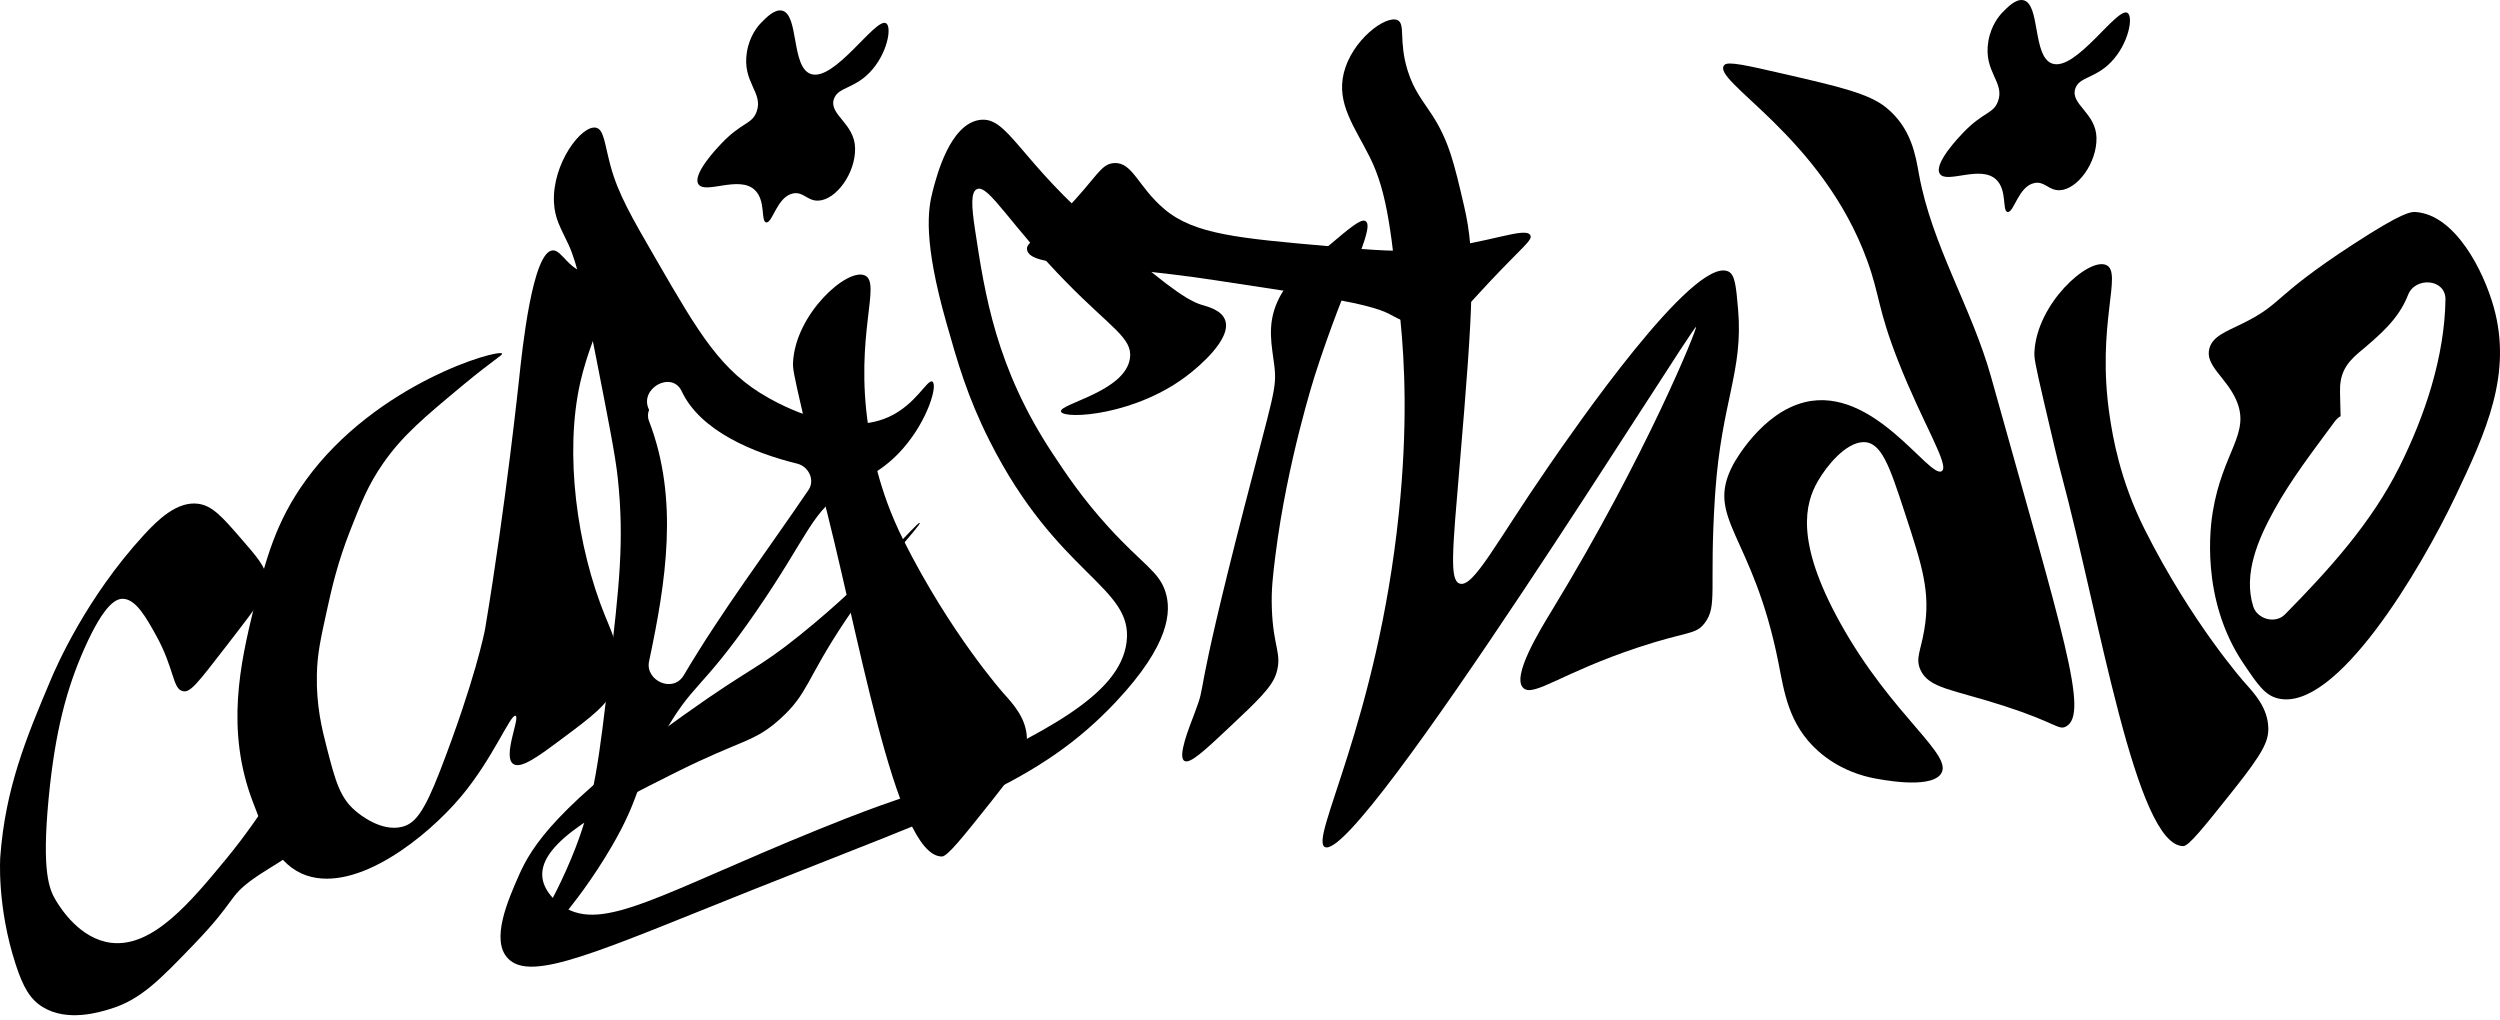 <svg width="245" height="100" viewBox="0 0 245 100" fill="none" xmlns="http://www.w3.org/2000/svg">
<path d="M49.203 34.651C48.882 34.163 36.863 37.551 29.978 47.049C27.023 51.126 26.019 54.858 24.857 59.654C23.569 64.985 22.081 71.502 24.772 78.566C25.974 81.722 27.159 84.828 30.055 85.801C35.029 87.474 41.853 82.028 45.185 78.061C48.313 74.337 50.032 69.956 50.524 70.145C50.992 70.327 49.206 74.192 50.322 74.884C51.095 75.362 52.838 74.063 54.962 72.483C58.039 70.19 59.58 69.043 60.266 67.288C61.267 64.734 60.074 62.248 59.346 60.478C56.503 53.561 55.31 44.389 56.861 37.501C58.121 31.913 61.459 26.627 60.425 26.069C59.955 25.815 59.192 26.881 57.741 26.771C55.769 26.622 55.11 24.494 54.17 24.536C52.177 24.628 51.17 34.328 50.877 37.096C50.877 37.096 49.565 49.543 47.545 61.608C47.495 61.901 46.573 66.626 43.113 75.574C41.519 79.696 40.623 80.716 39.419 81.025C37.336 81.56 35.173 79.753 34.873 79.499C33.318 78.2 32.866 76.537 32.024 73.266C31.551 71.435 30.982 69.15 31.054 66.063C31.102 64.059 31.416 62.638 32.04 59.798C32.508 57.67 33.074 55.154 34.32 51.988C35.356 49.359 36.05 47.565 37.53 45.431C39.438 42.678 41.564 40.909 45.411 37.708C48.382 35.246 49.296 34.793 49.203 34.651Z" fill="black"/>
<path d="M17.926 67.736C18.649 67.888 19.303 67.039 22.189 63.3C25.728 58.716 26.297 57.981 26.166 56.737C26.042 55.557 25.199 54.589 23.515 52.655C21.777 50.661 20.823 49.566 19.441 49.372C17.352 49.078 15.418 50.997 14.137 52.388C8.432 58.584 5.506 65.354 4.951 66.671C2.567 72.306 0.519 77.264 0.027 83.969C0.027 83.969 -0.329 88.798 1.542 94.526C2.264 96.736 2.945 97.931 4.194 98.695C6.601 100.171 9.739 99.205 10.823 98.871C13.755 97.971 15.564 96.129 19.064 92.485C23.198 88.178 22.324 87.932 24.745 86.185C27.203 84.413 29.377 83.748 29.765 81.749C29.847 81.326 29.756 80.433 29.576 78.645C29.379 76.701 29.276 75.728 29.007 75.629C28.061 75.283 26.01 79.514 22.189 84.146C18.692 88.383 14.987 92.868 10.919 92.397C7.831 92.039 5.939 88.993 5.52 88.315C4.81 87.173 4.085 85.445 4.762 78.29C5.381 71.746 6.527 67.477 8.267 63.562C10.26 59.074 11.429 58.666 12.056 58.683C13.321 58.716 14.331 60.533 15.277 62.233C17.116 65.541 16.89 67.519 17.926 67.736Z" fill="black"/>
<path d="M91.368 37.397C90.876 37.128 89.776 39.642 87.106 40.857C82.45 42.975 76.407 39.605 75.315 38.995C70.652 36.394 68.497 32.673 64.375 25.554C61.835 21.166 60.565 18.973 59.829 16.24C59.239 14.047 59.186 12.678 58.407 12.514C57.004 12.22 54.105 16.023 54.288 19.832C54.365 21.464 54.977 22.383 55.71 23.956C56.611 25.892 57.222 28.956 58.41 35C59.677 41.462 60.312 44.695 60.541 46.843C61.197 53.018 60.692 57.362 59.688 66.006C58.739 74.178 58.264 78.262 56.419 83.039C54.015 89.269 51.007 93.015 51.448 93.286C51.95 93.595 56.422 89.02 59.972 82.907C62.821 78.001 62.17 77.107 64.944 72.129C67.904 66.817 68.651 67.826 74.037 60.02C79.413 52.232 79.421 50.138 83.271 47.776C84.865 46.8 86.68 46.044 88.527 43.918C90.959 41.118 91.918 37.698 91.368 37.397ZM79.24 48.005C75.142 54.044 70.718 59.898 67.017 66.165C65.94 67.99 63.211 66.676 63.607 64.819C65.26 57.033 66.557 48.934 63.607 41.27C63.451 40.862 63.474 40.488 63.615 40.17C63.605 40.15 63.594 40.13 63.583 40.108C62.627 38.064 65.842 36.287 66.807 38.343C68.653 42.285 73.944 44.413 78.124 45.437C79.259 45.715 79.883 47.057 79.24 48.005Z" fill="black"/>
<path d="M77.719 35.498C77.96 30.788 82.967 26.271 84.726 26.98C86.442 27.672 83.729 32.8 85.106 41.885C85.388 43.736 86.068 48.01 88.515 52.886C93.171 62.16 98.365 67.967 98.365 67.967C99.256 68.96 100.614 70.402 100.637 72.403C100.653 73.655 100.143 74.775 97.228 78.436C94.308 82.103 92.846 83.937 92.304 83.937C87.659 83.94 84.101 61.474 80.371 47.565C79.991 46.151 79.549 44.257 78.665 40.468C77.74 36.496 77.689 36.078 77.719 35.498Z" fill="black"/>
<path d="M74.14 10.968C74.855 9.069 72.713 8.101 73.194 5.114C73.457 3.481 74.294 2.538 74.589 2.234C75.083 1.726 75.878 0.905 76.603 1.034C78.317 1.338 77.507 6.55 79.444 7.244C81.756 8.073 85.797 1.689 86.831 2.276C87.434 2.62 86.972 5.303 85.221 7.11C83.634 8.748 82.093 8.529 81.716 9.726C81.235 11.257 83.749 12.083 83.799 14.517C83.852 16.969 81.942 19.585 80.201 19.662C79.128 19.709 78.74 18.769 77.738 18.953C76.146 19.247 75.716 21.895 75.086 21.793C74.528 21.703 75.089 19.655 73.949 18.599C72.418 17.183 69.136 19.043 68.456 18.067C67.781 17.101 70.353 14.42 70.728 14.03C72.716 11.959 73.678 12.198 74.14 10.968Z" fill="black"/>
<path d="M199.375 34.477C199.617 29.768 204.623 25.25 206.382 25.96C208.099 26.652 205.386 31.779 206.762 40.864C207.044 42.716 207.724 46.99 210.171 51.866C214.827 61.14 220.022 66.947 220.022 66.947C220.912 67.94 222.27 69.381 222.294 71.382C222.31 72.634 221.799 73.754 218.884 77.416C215.964 81.082 214.503 82.917 213.961 82.917C209.316 82.919 205.758 60.453 202.027 46.544C201.647 45.13 201.206 43.236 200.321 39.448C199.396 35.478 199.346 35.06 199.375 34.477Z" fill="black"/>
<path d="M195.796 9.947C196.511 8.048 194.369 7.08 194.85 4.093C195.113 2.46 195.95 1.517 196.245 1.213C196.74 0.706 197.534 -0.116 198.259 0.014C199.973 0.317 199.163 5.529 201.1 6.224C203.412 7.053 207.454 0.668 208.487 1.256C209.09 1.599 208.628 4.282 206.877 6.089C205.291 7.727 203.749 7.508 203.372 8.705C202.891 10.236 205.405 11.063 205.455 13.497C205.508 15.949 203.598 18.565 201.857 18.642C200.784 18.689 200.396 17.748 199.394 17.932C197.802 18.226 197.372 20.874 196.742 20.772C196.184 20.683 196.745 18.634 195.605 17.579C194.074 16.163 190.793 18.022 190.112 17.046C189.437 16.081 192.01 13.4 192.384 13.009C194.372 10.941 195.334 11.177 195.796 9.947Z" fill="black"/>
<path d="M116.631 36.58C117.229 36.102 120.821 33.223 120.043 31.316C119.663 30.383 118.393 30.059 117.768 29.875C115.991 29.35 113.416 27.184 108.266 22.856C99.834 15.767 98.793 11.294 95.955 11.762C93.103 12.23 91.823 17.121 91.406 18.719C90.922 20.568 90.478 23.64 92.745 31.63C93.845 35.51 94.791 38.848 96.959 43.161C103.637 56.446 111.072 57.446 110.408 62.905C109.762 68.229 102.13 71.853 91.807 76.756C87.696 78.71 88.536 77.901 80.096 81.331C64.836 87.534 59.112 91.382 55.206 88.853C54.959 88.694 53.303 87.591 53.149 85.936C52.827 82.474 59.311 79.158 66.111 75.753C72.818 72.398 73.881 72.791 76.482 70.427C79.238 67.92 78.951 66.653 82.838 60.836C86.803 54.905 90.327 51.398 90.133 51.246C89.904 51.067 85.597 56.443 78.422 62.215C74.104 65.69 73.836 65.215 67.046 70.051C54.571 78.939 52.097 82.959 50.853 85.782C49.774 88.233 48.058 92.134 49.782 93.931C52.073 96.315 58.713 93.204 73.87 87.16C93.55 79.315 101.857 76.786 109.401 68.734C114.657 63.124 114.808 59.888 114.218 58.016C113.583 55.995 112.018 55.365 108.664 51.687C106.055 48.827 104.474 46.44 103.177 44.478C97.605 36.063 96.513 28.849 95.548 22.477C95.219 20.294 95.11 18.801 95.75 18.53C96.89 18.047 98.989 22.057 104.583 27.744C108.914 32.147 110.99 33.136 110.74 35.08C110.312 38.402 103.717 39.575 103.98 40.341C104.256 41.125 111.431 40.747 116.631 36.58Z" fill="black"/>
<path d="M133.809 21.659C133.365 21.417 132.294 22.321 130.157 24.125C127.705 26.196 126.06 27.585 125.17 29.599C124.131 31.953 124.662 33.952 124.885 35.841C125.151 38.094 124.792 38.617 121.936 49.725C116.741 69.924 118.388 66.414 117.076 69.874C116.499 71.39 115.38 74.175 116.077 74.571C116.627 74.885 118.046 73.565 120.485 71.268C123.286 68.632 124.686 67.315 125.093 65.941C125.659 64.032 124.774 63.452 124.641 59.642C124.577 57.795 124.734 56.493 124.992 54.42C126.134 45.28 128.853 36.797 128.853 36.797C131.869 27.391 134.848 22.224 133.809 21.659Z" fill="black"/>
<path d="M109.179 15.981C107.84 16.063 107.484 17.412 104.369 20.618C101.526 23.548 100.521 23.767 100.652 24.484C100.976 26.251 107.244 25.676 119.021 27.453C129.153 28.981 134.218 29.745 136.158 30.776C137.139 31.296 139.057 32.419 141.13 31.921C142.578 31.573 143.115 30.669 145.985 27.617C149.226 24.168 150.242 23.51 149.968 23.043C149.479 22.199 145.91 23.819 140.41 24.407C137.232 24.745 134.875 24.538 130.158 24.123C121.41 23.354 117.036 22.968 114.116 20.499C111.512 18.303 111.004 15.869 109.179 15.981Z" fill="black"/>
<path d="M131.69 7.16C130.956 10.169 132.771 12.459 134.246 15.411C135.981 18.886 136.398 23.005 137.23 31.246C137.666 35.562 137.966 41.797 137.089 50.275C134.971 70.703 128.275 82.262 129.843 83.011C133.218 84.622 165.886 31.866 166.21 32.045C166.362 32.128 161.385 44.545 152.145 59.724C150.939 61.705 148.061 66.365 149.305 67.442C150.325 68.326 153.086 65.916 160.529 63.45C165.455 61.817 166.165 62.238 167.063 61.055C168.344 59.373 167.491 57.762 168.057 48.812C168.07 48.608 168.081 48.438 168.097 48.222C168.721 39.316 170.858 36.381 170.332 30.313C170.132 28.023 170.034 26.876 169.338 26.587C165.918 25.166 154.215 42.134 151.723 45.75C146.594 53.185 144.402 57.605 143.057 57.195C142.048 56.886 142.327 54.096 143.057 45.484C144.378 29.907 144.636 25.143 143.483 20.2C142.505 15.996 142 13.831 140.358 11.284C139.478 9.92 138.564 8.902 137.942 6.893C137.047 3.999 137.767 2.331 136.948 1.97C135.792 1.462 132.474 3.946 131.69 7.16Z" fill="black"/>
<path d="M190.29 46.171C189.087 46.972 183.631 37.788 176.895 39.408C172.617 40.438 169.965 45.31 169.845 45.534C167.034 50.853 171.772 52.274 174.288 64.951C174.852 67.793 175.269 71.014 178.187 73.608C180.363 75.539 182.762 76.089 183.52 76.241C184.285 76.393 188.93 77.321 190.134 75.94C191.728 74.111 185.462 70.317 180.299 60.968C175.899 53.006 176.898 49.334 178.147 47.159C179.04 45.608 180.868 43.41 182.553 43.331C184.378 43.246 185.181 45.695 186.7 50.337C188.377 55.462 189.217 58.026 188.574 61.757C188.218 63.828 187.708 64.523 188.194 65.625C189.012 67.48 191.348 67.542 196.458 69.2C201.491 70.832 201.735 71.587 202.458 71.203C204.765 69.984 202.219 62.35 195.127 36.946C193.224 30.134 189.321 24.068 188.053 17.044C187.739 15.316 187.338 12.549 184.827 10.527C183.153 9.181 180.334 8.511 174.761 7.23C171.163 6.401 169.357 5.995 168.998 6.358C167.526 7.857 178.524 13.263 182.994 25.554C184.235 28.971 184.003 30.253 186.026 35.396C188.444 41.556 191.104 45.628 190.29 46.171Z" fill="black"/>
<path d="M244.392 30.119C243.39 26.527 240.624 21.073 236.752 20.78C236.274 20.742 235.49 20.765 230.624 23.931C222.538 29.195 223.806 29.723 219.708 31.732C218.135 32.503 216.854 32.961 216.525 34.124C216.047 35.811 218.146 36.949 219.137 39.174C220.617 42.499 217.819 44.214 216.846 50.188C216.652 51.378 215.574 58.671 219.862 65.028C221.26 67.099 221.959 68.134 223.24 68.445C228.937 69.829 237.22 55.831 240.682 48.533C243.637 42.31 246.215 36.667 244.392 30.119ZM235.144 45.748C232.41 51.224 228.278 55.791 223.936 60.204C222.961 61.195 221.196 60.65 220.816 59.432C219.812 56.207 221.321 52.792 222.889 49.954C224.574 46.905 226.731 44.13 228.804 41.307C228.972 41.081 229.166 40.909 229.378 40.784C229.367 40 229.344 39.221 229.322 38.46C229.277 36.742 229.798 35.714 231.143 34.577C233.143 32.887 235.051 31.336 235.992 28.894C236.683 27.107 239.688 27.296 239.656 29.36C239.569 34.953 237.658 40.712 235.144 45.748Z" fill="black"/>
</svg>
